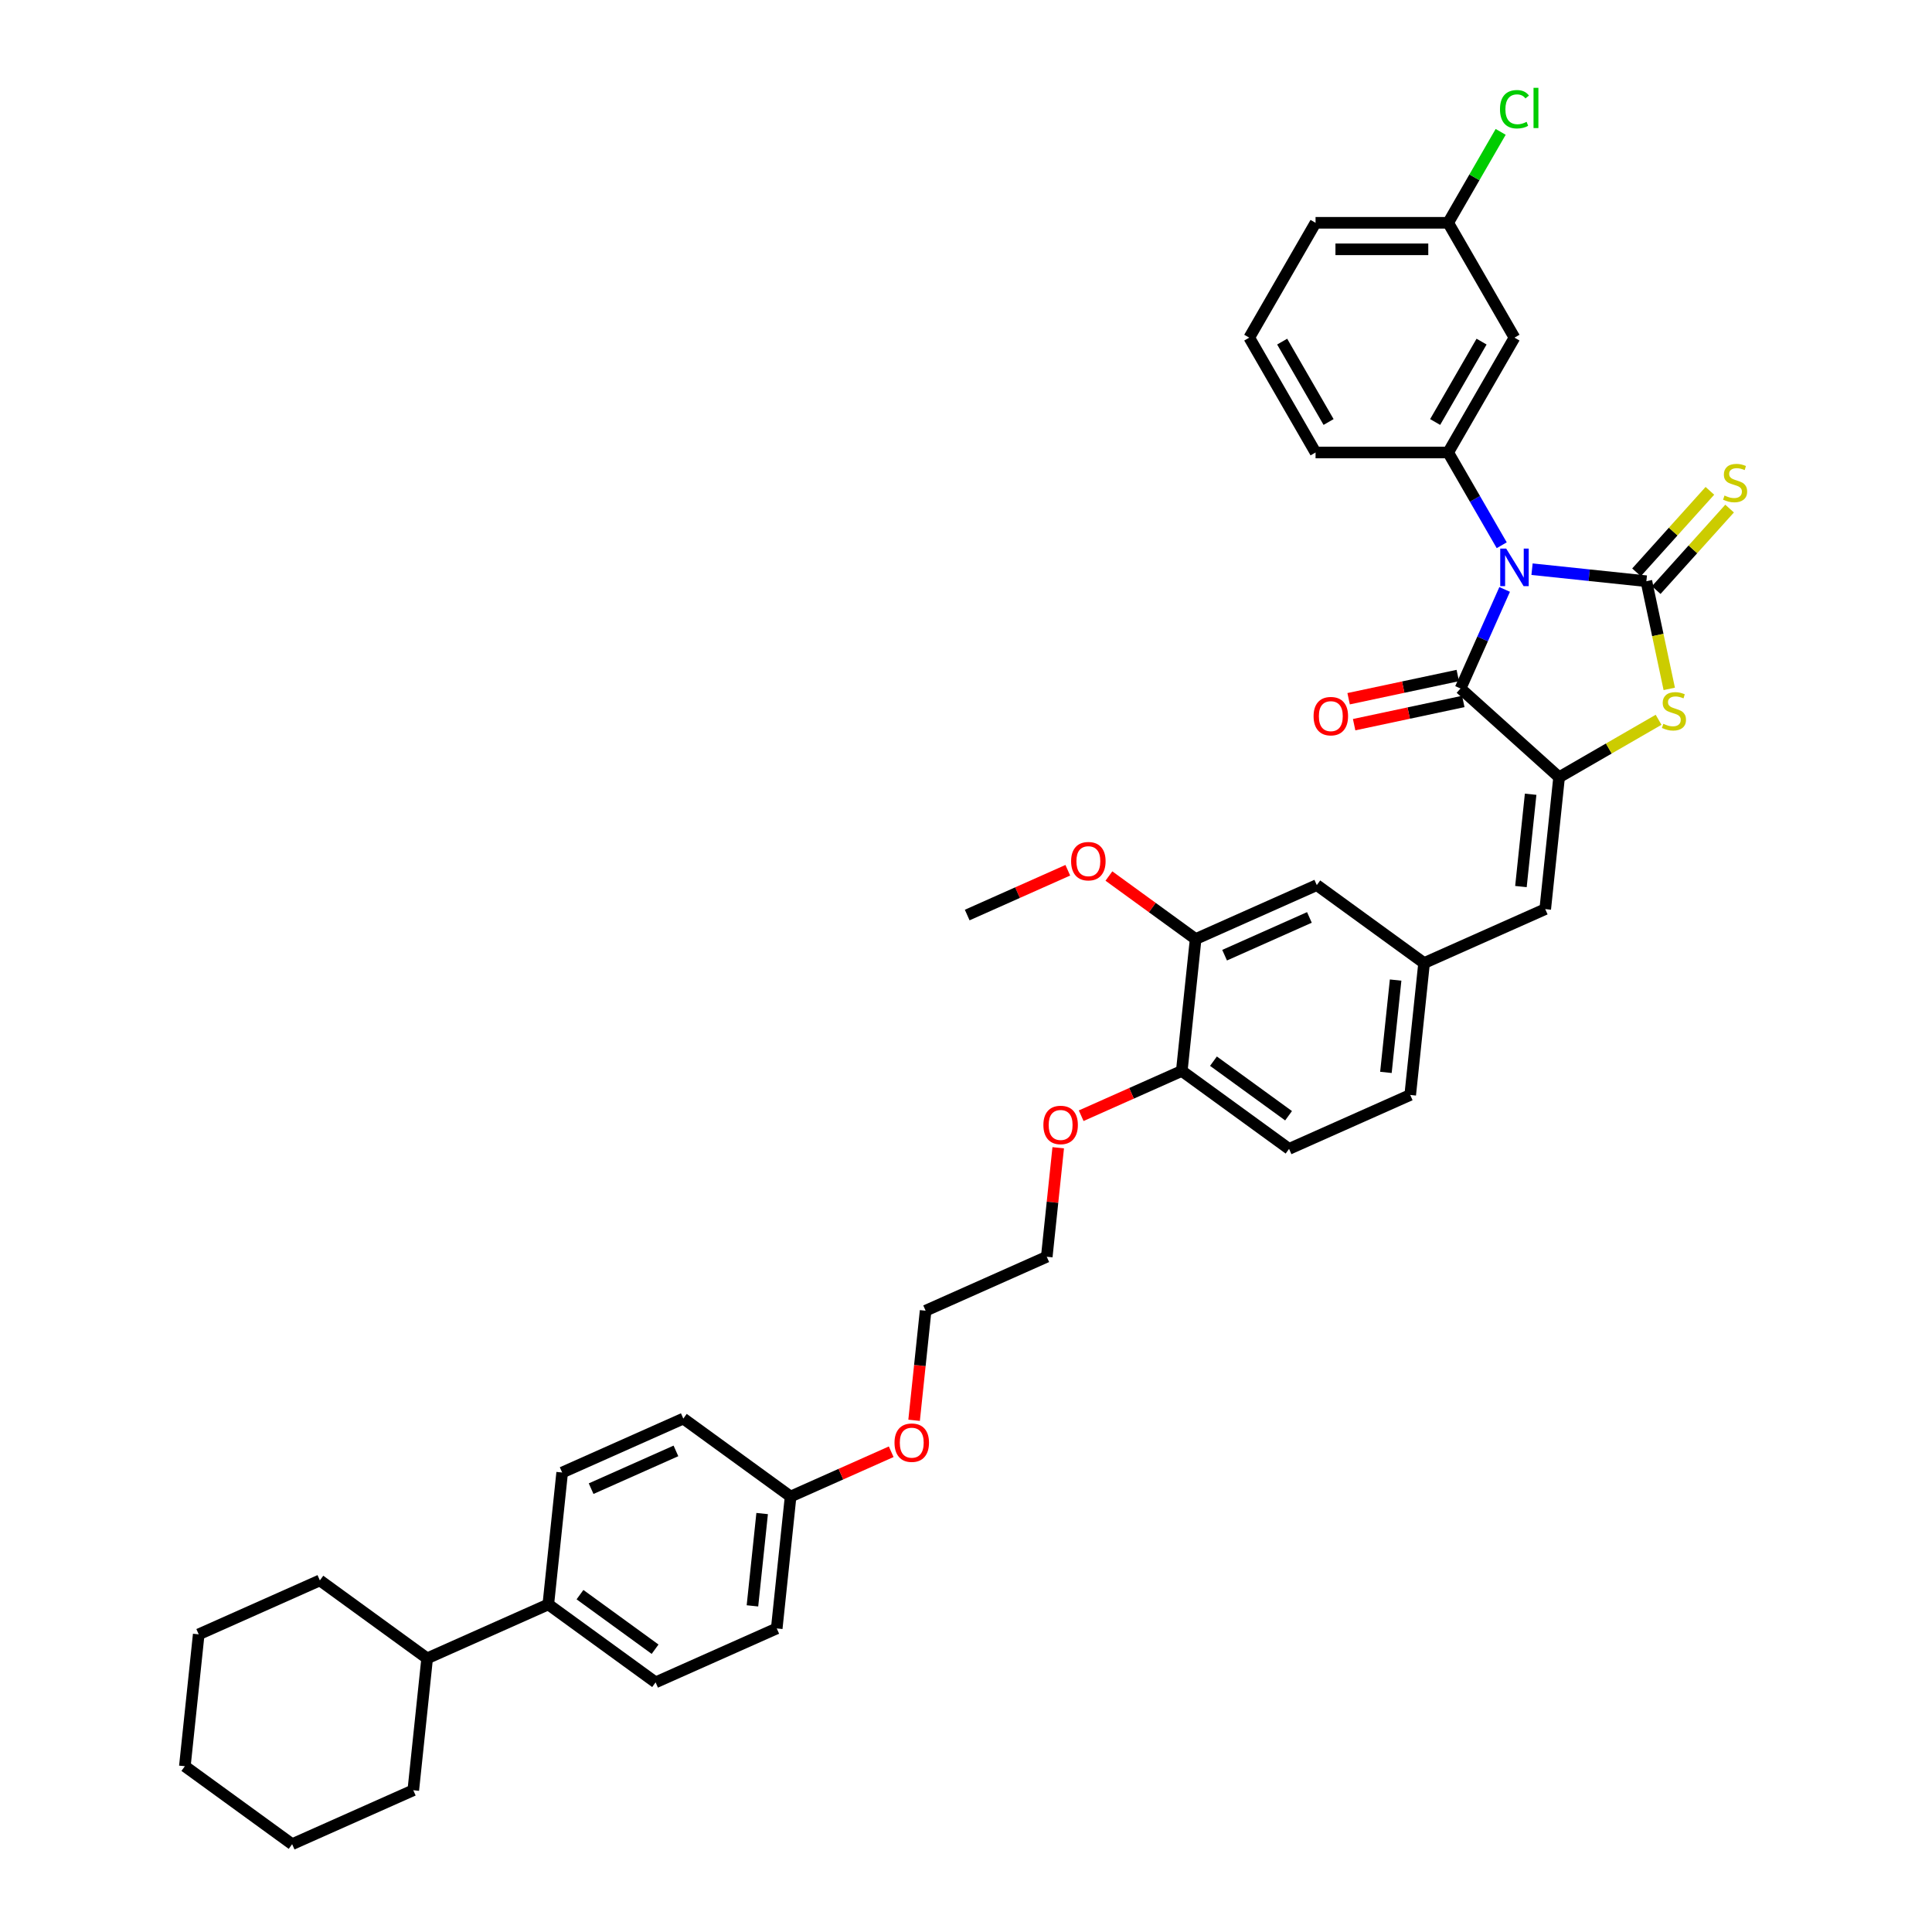 <?xml version='1.0' encoding='iso-8859-1'?>
<svg version='1.1' baseProfile='full'
              xmlns='http://www.w3.org/2000/svg'
                      xmlns:rdkit='http://www.rdkit.org/xml'
                      xmlns:xlink='http://www.w3.org/1999/xlink'
                  xml:space='preserve'
width='1000px' height='1000px' viewBox='0 0 1000 1000'>
<!-- END OF HEADER -->
<rect style='opacity:1.0;fill:#FFFFFF;stroke:none' width='1000' height='1000' x='0' y='0'> </rect>
<path class='bond-0' d='M 792.98,294.611 L 822.569,297.721' style='fill:none;fill-rule:evenodd;stroke:#0000FF;stroke-width:6px;stroke-linecap:butt;stroke-linejoin:miter;stroke-opacity:1' />
<path class='bond-0' d='M 822.569,297.721 L 852.158,300.831' style='fill:none;fill-rule:evenodd;stroke:#000000;stroke-width:6px;stroke-linecap:butt;stroke-linejoin:miter;stroke-opacity:1' />
<path class='bond-1' d='M 778.801,305.091 L 767.387,330.727' style='fill:none;fill-rule:evenodd;stroke:#0000FF;stroke-width:6px;stroke-linecap:butt;stroke-linejoin:miter;stroke-opacity:1' />
<path class='bond-1' d='M 767.387,330.727 L 755.973,356.363' style='fill:none;fill-rule:evenodd;stroke:#000000;stroke-width:6px;stroke-linecap:butt;stroke-linejoin:miter;stroke-opacity:1' />
<path class='bond-4' d='M 777.29,282.22 L 763.43,258.215' style='fill:none;fill-rule:evenodd;stroke:#0000FF;stroke-width:6px;stroke-linecap:butt;stroke-linejoin:miter;stroke-opacity:1' />
<path class='bond-4' d='M 763.43,258.215 L 749.571,234.21' style='fill:none;fill-rule:evenodd;stroke:#000000;stroke-width:6px;stroke-linecap:butt;stroke-linejoin:miter;stroke-opacity:1' />
<path class='bond-3' d='M 852.158,300.831 L 858.081,328.697' style='fill:none;fill-rule:evenodd;stroke:#000000;stroke-width:6px;stroke-linecap:butt;stroke-linejoin:miter;stroke-opacity:1' />
<path class='bond-3' d='M 858.081,328.697 L 864.004,356.564' style='fill:none;fill-rule:evenodd;stroke:#CCCC00;stroke-width:6px;stroke-linecap:butt;stroke-linejoin:miter;stroke-opacity:1' />
<path class='bond-6' d='M 857.259,305.424 L 876.249,284.332' style='fill:none;fill-rule:evenodd;stroke:#000000;stroke-width:6px;stroke-linecap:butt;stroke-linejoin:miter;stroke-opacity:1' />
<path class='bond-6' d='M 876.249,284.332 L 895.24,263.241' style='fill:none;fill-rule:evenodd;stroke:#CCCC00;stroke-width:6px;stroke-linecap:butt;stroke-linejoin:miter;stroke-opacity:1' />
<path class='bond-6' d='M 847.056,296.238 L 866.047,275.146' style='fill:none;fill-rule:evenodd;stroke:#000000;stroke-width:6px;stroke-linecap:butt;stroke-linejoin:miter;stroke-opacity:1' />
<path class='bond-6' d='M 866.047,275.146 L 885.038,254.055' style='fill:none;fill-rule:evenodd;stroke:#CCCC00;stroke-width:6px;stroke-linecap:butt;stroke-linejoin:miter;stroke-opacity:1' />
<path class='bond-2' d='M 755.973,356.363 L 806.984,402.293' style='fill:none;fill-rule:evenodd;stroke:#000000;stroke-width:6px;stroke-linecap:butt;stroke-linejoin:miter;stroke-opacity:1' />
<path class='bond-9' d='M 754.546,349.649 L 726.295,355.654' style='fill:none;fill-rule:evenodd;stroke:#000000;stroke-width:6px;stroke-linecap:butt;stroke-linejoin:miter;stroke-opacity:1' />
<path class='bond-9' d='M 726.295,355.654 L 698.044,361.659' style='fill:none;fill-rule:evenodd;stroke:#FF0000;stroke-width:6px;stroke-linecap:butt;stroke-linejoin:miter;stroke-opacity:1' />
<path class='bond-9' d='M 757.4,363.077 L 729.149,369.082' style='fill:none;fill-rule:evenodd;stroke:#000000;stroke-width:6px;stroke-linecap:butt;stroke-linejoin:miter;stroke-opacity:1' />
<path class='bond-9' d='M 729.149,369.082 L 700.898,375.087' style='fill:none;fill-rule:evenodd;stroke:#FF0000;stroke-width:6px;stroke-linecap:butt;stroke-linejoin:miter;stroke-opacity:1' />
<path class='bond-5' d='M 806.984,402.293 L 799.809,470.559' style='fill:none;fill-rule:evenodd;stroke:#000000;stroke-width:6px;stroke-linecap:butt;stroke-linejoin:miter;stroke-opacity:1' />
<path class='bond-5' d='M 792.254,411.098 L 787.232,458.884' style='fill:none;fill-rule:evenodd;stroke:#000000;stroke-width:6px;stroke-linecap:butt;stroke-linejoin:miter;stroke-opacity:1' />
<path class='bond-38' d='M 806.984,402.293 L 832.732,387.427' style='fill:none;fill-rule:evenodd;stroke:#000000;stroke-width:6px;stroke-linecap:butt;stroke-linejoin:miter;stroke-opacity:1' />
<path class='bond-38' d='M 832.732,387.427 L 858.48,372.561' style='fill:none;fill-rule:evenodd;stroke:#CCCC00;stroke-width:6px;stroke-linecap:butt;stroke-linejoin:miter;stroke-opacity:1' />
<path class='bond-7' d='M 749.571,234.21 L 783.892,174.765' style='fill:none;fill-rule:evenodd;stroke:#000000;stroke-width:6px;stroke-linecap:butt;stroke-linejoin:miter;stroke-opacity:1' />
<path class='bond-7' d='M 742.83,218.429 L 766.855,176.818' style='fill:none;fill-rule:evenodd;stroke:#000000;stroke-width:6px;stroke-linecap:butt;stroke-linejoin:miter;stroke-opacity:1' />
<path class='bond-24' d='M 749.571,234.21 L 680.93,234.21' style='fill:none;fill-rule:evenodd;stroke:#000000;stroke-width:6px;stroke-linecap:butt;stroke-linejoin:miter;stroke-opacity:1' />
<path class='bond-10' d='M 799.809,470.559 L 737.101,498.478' style='fill:none;fill-rule:evenodd;stroke:#000000;stroke-width:6px;stroke-linecap:butt;stroke-linejoin:miter;stroke-opacity:1' />
<path class='bond-17' d='M 783.892,174.765 L 749.571,115.32' style='fill:none;fill-rule:evenodd;stroke:#000000;stroke-width:6px;stroke-linecap:butt;stroke-linejoin:miter;stroke-opacity:1' />
<path class='bond-8' d='M 618.862,486.05 L 681.569,458.131' style='fill:none;fill-rule:evenodd;stroke:#000000;stroke-width:6px;stroke-linecap:butt;stroke-linejoin:miter;stroke-opacity:1' />
<path class='bond-8' d='M 633.852,494.404 L 677.747,474.86' style='fill:none;fill-rule:evenodd;stroke:#000000;stroke-width:6px;stroke-linecap:butt;stroke-linejoin:miter;stroke-opacity:1' />
<path class='bond-21' d='M 618.862,486.05 L 596.416,469.742' style='fill:none;fill-rule:evenodd;stroke:#000000;stroke-width:6px;stroke-linecap:butt;stroke-linejoin:miter;stroke-opacity:1' />
<path class='bond-21' d='M 596.416,469.742 L 573.969,453.434' style='fill:none;fill-rule:evenodd;stroke:#FF0000;stroke-width:6px;stroke-linecap:butt;stroke-linejoin:miter;stroke-opacity:1' />
<path class='bond-40' d='M 618.862,486.05 L 611.687,554.316' style='fill:none;fill-rule:evenodd;stroke:#000000;stroke-width:6px;stroke-linecap:butt;stroke-linejoin:miter;stroke-opacity:1' />
<path class='bond-11' d='M 737.101,498.478 L 681.569,458.131' style='fill:none;fill-rule:evenodd;stroke:#000000;stroke-width:6px;stroke-linecap:butt;stroke-linejoin:miter;stroke-opacity:1' />
<path class='bond-19' d='M 737.101,498.478 L 729.926,566.743' style='fill:none;fill-rule:evenodd;stroke:#000000;stroke-width:6px;stroke-linecap:butt;stroke-linejoin:miter;stroke-opacity:1' />
<path class='bond-19' d='M 722.372,507.282 L 717.35,555.068' style='fill:none;fill-rule:evenodd;stroke:#000000;stroke-width:6px;stroke-linecap:butt;stroke-linejoin:miter;stroke-opacity:1' />
<path class='bond-12' d='M 611.687,554.316 L 667.219,594.662' style='fill:none;fill-rule:evenodd;stroke:#000000;stroke-width:6px;stroke-linecap:butt;stroke-linejoin:miter;stroke-opacity:1' />
<path class='bond-12' d='M 628.086,549.261 L 666.959,577.504' style='fill:none;fill-rule:evenodd;stroke:#000000;stroke-width:6px;stroke-linecap:butt;stroke-linejoin:miter;stroke-opacity:1' />
<path class='bond-26' d='M 611.687,554.316 L 585.653,565.907' style='fill:none;fill-rule:evenodd;stroke:#000000;stroke-width:6px;stroke-linecap:butt;stroke-linejoin:miter;stroke-opacity:1' />
<path class='bond-26' d='M 585.653,565.907 L 559.619,577.498' style='fill:none;fill-rule:evenodd;stroke:#FF0000;stroke-width:6px;stroke-linecap:butt;stroke-linejoin:miter;stroke-opacity:1' />
<path class='bond-13' d='M 283.801,830.442 L 339.333,870.788' style='fill:none;fill-rule:evenodd;stroke:#000000;stroke-width:6px;stroke-linecap:butt;stroke-linejoin:miter;stroke-opacity:1' />
<path class='bond-13' d='M 300.2,825.387 L 339.073,853.63' style='fill:none;fill-rule:evenodd;stroke:#000000;stroke-width:6px;stroke-linecap:butt;stroke-linejoin:miter;stroke-opacity:1' />
<path class='bond-18' d='M 283.801,830.442 L 221.094,858.361' style='fill:none;fill-rule:evenodd;stroke:#000000;stroke-width:6px;stroke-linecap:butt;stroke-linejoin:miter;stroke-opacity:1' />
<path class='bond-41' d='M 283.801,830.442 L 290.976,762.176' style='fill:none;fill-rule:evenodd;stroke:#000000;stroke-width:6px;stroke-linecap:butt;stroke-linejoin:miter;stroke-opacity:1' />
<path class='bond-14' d='M 667.219,594.662 L 729.926,566.743' style='fill:none;fill-rule:evenodd;stroke:#000000;stroke-width:6px;stroke-linecap:butt;stroke-linejoin:miter;stroke-opacity:1' />
<path class='bond-15' d='M 290.976,762.176 L 353.683,734.257' style='fill:none;fill-rule:evenodd;stroke:#000000;stroke-width:6px;stroke-linecap:butt;stroke-linejoin:miter;stroke-opacity:1' />
<path class='bond-15' d='M 305.966,770.53 L 349.861,750.987' style='fill:none;fill-rule:evenodd;stroke:#000000;stroke-width:6px;stroke-linecap:butt;stroke-linejoin:miter;stroke-opacity:1' />
<path class='bond-16' d='M 339.333,870.788 L 402.041,842.869' style='fill:none;fill-rule:evenodd;stroke:#000000;stroke-width:6px;stroke-linecap:butt;stroke-linejoin:miter;stroke-opacity:1' />
<path class='bond-25' d='M 749.571,115.32 L 763.157,91.788' style='fill:none;fill-rule:evenodd;stroke:#000000;stroke-width:6px;stroke-linecap:butt;stroke-linejoin:miter;stroke-opacity:1' />
<path class='bond-25' d='M 763.157,91.788 L 776.743,68.257' style='fill:none;fill-rule:evenodd;stroke:#00CC00;stroke-width:6px;stroke-linecap:butt;stroke-linejoin:miter;stroke-opacity:1' />
<path class='bond-39' d='M 749.571,115.32 L 680.93,115.32' style='fill:none;fill-rule:evenodd;stroke:#000000;stroke-width:6px;stroke-linecap:butt;stroke-linejoin:miter;stroke-opacity:1' />
<path class='bond-39' d='M 739.275,129.048 L 691.226,129.048' style='fill:none;fill-rule:evenodd;stroke:#000000;stroke-width:6px;stroke-linecap:butt;stroke-linejoin:miter;stroke-opacity:1' />
<path class='bond-30' d='M 221.094,858.361 L 165.562,818.014' style='fill:none;fill-rule:evenodd;stroke:#000000;stroke-width:6px;stroke-linecap:butt;stroke-linejoin:miter;stroke-opacity:1' />
<path class='bond-31' d='M 221.094,858.361 L 213.919,926.626' style='fill:none;fill-rule:evenodd;stroke:#000000;stroke-width:6px;stroke-linecap:butt;stroke-linejoin:miter;stroke-opacity:1' />
<path class='bond-20' d='M 409.216,774.604 L 435.249,763.013' style='fill:none;fill-rule:evenodd;stroke:#000000;stroke-width:6px;stroke-linecap:butt;stroke-linejoin:miter;stroke-opacity:1' />
<path class='bond-20' d='M 435.249,763.013 L 461.283,751.422' style='fill:none;fill-rule:evenodd;stroke:#FF0000;stroke-width:6px;stroke-linecap:butt;stroke-linejoin:miter;stroke-opacity:1' />
<path class='bond-22' d='M 409.216,774.604 L 353.683,734.257' style='fill:none;fill-rule:evenodd;stroke:#000000;stroke-width:6px;stroke-linecap:butt;stroke-linejoin:miter;stroke-opacity:1' />
<path class='bond-23' d='M 409.216,774.604 L 402.041,842.869' style='fill:none;fill-rule:evenodd;stroke:#000000;stroke-width:6px;stroke-linecap:butt;stroke-linejoin:miter;stroke-opacity:1' />
<path class='bond-23' d='M 394.486,783.409 L 389.464,831.194' style='fill:none;fill-rule:evenodd;stroke:#000000;stroke-width:6px;stroke-linecap:butt;stroke-linejoin:miter;stroke-opacity:1' />
<path class='bond-34' d='M 552.69,450.441 L 526.657,462.032' style='fill:none;fill-rule:evenodd;stroke:#FF0000;stroke-width:6px;stroke-linecap:butt;stroke-linejoin:miter;stroke-opacity:1' />
<path class='bond-34' d='M 526.657,462.032 L 500.623,473.623' style='fill:none;fill-rule:evenodd;stroke:#000000;stroke-width:6px;stroke-linecap:butt;stroke-linejoin:miter;stroke-opacity:1' />
<path class='bond-28' d='M 680.93,234.21 L 646.609,174.765' style='fill:none;fill-rule:evenodd;stroke:#000000;stroke-width:6px;stroke-linecap:butt;stroke-linejoin:miter;stroke-opacity:1' />
<path class='bond-28' d='M 687.671,218.429 L 663.646,176.818' style='fill:none;fill-rule:evenodd;stroke:#000000;stroke-width:6px;stroke-linecap:butt;stroke-linejoin:miter;stroke-opacity:1' />
<path class='bond-32' d='M 547.735,594.082 L 544.77,622.291' style='fill:none;fill-rule:evenodd;stroke:#FF0000;stroke-width:6px;stroke-linecap:butt;stroke-linejoin:miter;stroke-opacity:1' />
<path class='bond-32' d='M 544.77,622.291 L 541.805,650.5' style='fill:none;fill-rule:evenodd;stroke:#000000;stroke-width:6px;stroke-linecap:butt;stroke-linejoin:miter;stroke-opacity:1' />
<path class='bond-27' d='M 473.136,735.139 L 476.117,706.779' style='fill:none;fill-rule:evenodd;stroke:#FF0000;stroke-width:6px;stroke-linecap:butt;stroke-linejoin:miter;stroke-opacity:1' />
<path class='bond-27' d='M 476.117,706.779 L 479.098,678.419' style='fill:none;fill-rule:evenodd;stroke:#000000;stroke-width:6px;stroke-linecap:butt;stroke-linejoin:miter;stroke-opacity:1' />
<path class='bond-29' d='M 646.609,174.765 L 680.93,115.32' style='fill:none;fill-rule:evenodd;stroke:#000000;stroke-width:6px;stroke-linecap:butt;stroke-linejoin:miter;stroke-opacity:1' />
<path class='bond-35' d='M 165.562,818.014 L 102.855,845.933' style='fill:none;fill-rule:evenodd;stroke:#000000;stroke-width:6px;stroke-linecap:butt;stroke-linejoin:miter;stroke-opacity:1' />
<path class='bond-36' d='M 213.919,926.626 L 151.212,954.545' style='fill:none;fill-rule:evenodd;stroke:#000000;stroke-width:6px;stroke-linecap:butt;stroke-linejoin:miter;stroke-opacity:1' />
<path class='bond-33' d='M 541.805,650.5 L 479.098,678.419' style='fill:none;fill-rule:evenodd;stroke:#000000;stroke-width:6px;stroke-linecap:butt;stroke-linejoin:miter;stroke-opacity:1' />
<path class='bond-42' d='M 102.855,845.933 L 95.68,914.199' style='fill:none;fill-rule:evenodd;stroke:#000000;stroke-width:6px;stroke-linecap:butt;stroke-linejoin:miter;stroke-opacity:1' />
<path class='bond-37' d='M 151.212,954.545 L 95.68,914.199' style='fill:none;fill-rule:evenodd;stroke:#000000;stroke-width:6px;stroke-linecap:butt;stroke-linejoin:miter;stroke-opacity:1' />
<path  class='atom-0' d='M 779.595 283.936
L 785.965 294.232
Q 786.596 295.248, 787.612 297.088
Q 788.628 298.927, 788.683 299.037
L 788.683 283.936
L 791.264 283.936
L 791.264 303.375
L 788.601 303.375
L 781.764 292.118
Q 780.968 290.8, 780.117 289.29
Q 779.293 287.78, 779.046 287.313
L 779.046 303.375
L 776.52 303.375
L 776.52 283.936
L 779.595 283.936
' fill='#0000FF'/>
<path  class='atom-4' d='M 860.938 374.644
Q 861.157 374.727, 862.063 375.111
Q 862.969 375.495, 863.958 375.742
Q 864.974 375.962, 865.962 375.962
Q 867.802 375.962, 868.873 375.083
Q 869.943 374.177, 869.943 372.612
Q 869.943 371.542, 869.394 370.883
Q 868.873 370.224, 868.049 369.867
Q 867.225 369.51, 865.852 369.098
Q 864.123 368.576, 863.079 368.082
Q 862.063 367.588, 861.322 366.544
Q 860.608 365.501, 860.608 363.744
Q 860.608 361.3, 862.256 359.79
Q 863.93 358.28, 867.225 358.28
Q 869.477 358.28, 872.03 359.351
L 871.399 361.465
Q 869.065 360.504, 867.308 360.504
Q 865.413 360.504, 864.37 361.3
Q 863.326 362.069, 863.354 363.414
Q 863.354 364.458, 863.875 365.089
Q 864.425 365.721, 865.193 366.078
Q 865.99 366.435, 867.308 366.846
Q 869.065 367.396, 870.108 367.945
Q 871.151 368.494, 871.893 369.62
Q 872.662 370.718, 872.662 372.612
Q 872.662 375.303, 870.849 376.758
Q 869.065 378.186, 866.072 378.186
Q 864.342 378.186, 863.024 377.802
Q 861.734 377.445, 860.196 376.813
L 860.938 374.644
' fill='#CCCC00'/>
<path  class='atom-7' d='M 892.596 256.492
Q 892.816 256.574, 893.722 256.959
Q 894.628 257.343, 895.617 257.59
Q 896.633 257.81, 897.621 257.81
Q 899.461 257.81, 900.531 256.931
Q 901.602 256.025, 901.602 254.46
Q 901.602 253.389, 901.053 252.73
Q 900.531 252.071, 899.708 251.715
Q 898.884 251.358, 897.511 250.946
Q 895.781 250.424, 894.738 249.93
Q 893.722 249.436, 892.981 248.392
Q 892.267 247.349, 892.267 245.592
Q 892.267 243.148, 893.914 241.638
Q 895.589 240.128, 898.884 240.128
Q 901.135 240.128, 903.689 241.199
L 903.057 243.313
Q 900.724 242.352, 898.966 242.352
Q 897.072 242.352, 896.028 243.148
Q 894.985 243.917, 895.013 245.262
Q 895.013 246.306, 895.534 246.937
Q 896.083 247.569, 896.852 247.926
Q 897.648 248.282, 898.966 248.694
Q 900.724 249.243, 901.767 249.793
Q 902.81 250.342, 903.552 251.467
Q 904.32 252.566, 904.32 254.46
Q 904.32 257.151, 902.508 258.606
Q 900.724 260.034, 897.731 260.034
Q 896.001 260.034, 894.683 259.65
Q 893.393 259.293, 891.855 258.661
L 892.596 256.492
' fill='#CCCC00'/>
<path  class='atom-10' d='M 679.908 370.689
Q 679.908 366.021, 682.214 363.413
Q 684.521 360.805, 688.831 360.805
Q 693.142 360.805, 695.448 363.413
Q 697.755 366.021, 697.755 370.689
Q 697.755 375.412, 695.421 378.102
Q 693.087 380.766, 688.831 380.766
Q 684.548 380.766, 682.214 378.102
Q 679.908 375.439, 679.908 370.689
M 688.831 378.569
Q 691.797 378.569, 693.389 376.592
Q 695.009 374.588, 695.009 370.689
Q 695.009 366.873, 693.389 364.951
Q 691.797 363.001, 688.831 363.001
Q 685.866 363.001, 684.246 364.923
Q 682.654 366.845, 682.654 370.689
Q 682.654 374.615, 684.246 376.592
Q 685.866 378.569, 688.831 378.569
' fill='#FF0000'/>
<path  class='atom-22' d='M 554.406 445.759
Q 554.406 441.091, 556.713 438.483
Q 559.019 435.874, 563.33 435.874
Q 567.641 435.874, 569.947 438.483
Q 572.253 441.091, 572.253 445.759
Q 572.253 450.481, 569.919 453.172
Q 567.586 455.835, 563.33 455.835
Q 559.047 455.835, 556.713 453.172
Q 554.406 450.509, 554.406 445.759
M 563.33 453.639
Q 566.295 453.639, 567.888 451.662
Q 569.508 449.657, 569.508 445.759
Q 569.508 441.942, 567.888 440.02
Q 566.295 438.071, 563.33 438.071
Q 560.365 438.071, 558.745 439.993
Q 557.152 441.915, 557.152 445.759
Q 557.152 449.685, 558.745 451.662
Q 560.365 453.639, 563.33 453.639
' fill='#FF0000'/>
<path  class='atom-26' d='M 776.396 56.547
Q 776.396 51.715, 778.648 49.189
Q 780.927 46.635, 785.237 46.635
Q 789.246 46.635, 791.388 49.463
L 789.576 50.946
Q 788.011 48.887, 785.237 48.887
Q 782.3 48.887, 780.735 50.864
Q 779.197 52.813, 779.197 56.547
Q 779.197 60.391, 780.789 62.368
Q 782.409 64.345, 785.539 64.345
Q 787.681 64.345, 790.18 63.054
L 790.948 65.114
Q 789.932 65.772, 788.395 66.157
Q 786.857 66.541, 785.155 66.541
Q 780.927 66.541, 778.648 63.96
Q 776.396 61.379, 776.396 56.547
' fill='#00CC00'/>
<path  class='atom-26' d='M 793.749 45.455
L 796.275 45.455
L 796.275 66.294
L 793.749 66.294
L 793.749 45.455
' fill='#00CC00'/>
<path  class='atom-27' d='M 540.056 582.29
Q 540.056 577.622, 542.363 575.014
Q 544.669 572.405, 548.98 572.405
Q 553.291 572.405, 555.597 575.014
Q 557.903 577.622, 557.903 582.29
Q 557.903 587.012, 555.569 589.703
Q 553.236 592.366, 548.98 592.366
Q 544.697 592.366, 542.363 589.703
Q 540.056 587.04, 540.056 582.29
M 548.98 590.17
Q 551.945 590.17, 553.538 588.193
Q 555.158 586.188, 555.158 582.29
Q 555.158 578.473, 553.538 576.551
Q 551.945 574.602, 548.98 574.602
Q 546.015 574.602, 544.395 576.524
Q 542.802 578.446, 542.802 582.29
Q 542.802 586.216, 544.395 588.193
Q 546.015 590.17, 548.98 590.17
' fill='#FF0000'/>
<path  class='atom-28' d='M 462.999 746.74
Q 462.999 742.072, 465.306 739.464
Q 467.612 736.855, 471.923 736.855
Q 476.233 736.855, 478.54 739.464
Q 480.846 742.072, 480.846 746.74
Q 480.846 751.462, 478.512 754.153
Q 476.178 756.816, 471.923 756.816
Q 467.639 756.816, 465.306 754.153
Q 462.999 751.49, 462.999 746.74
M 471.923 754.62
Q 474.888 754.62, 476.481 752.643
Q 478.1 750.639, 478.1 746.74
Q 478.1 742.923, 476.481 741.001
Q 474.888 739.052, 471.923 739.052
Q 468.957 739.052, 467.337 740.974
Q 465.745 742.896, 465.745 746.74
Q 465.745 750.666, 467.337 752.643
Q 468.957 754.62, 471.923 754.62
' fill='#FF0000'/>
</svg>
